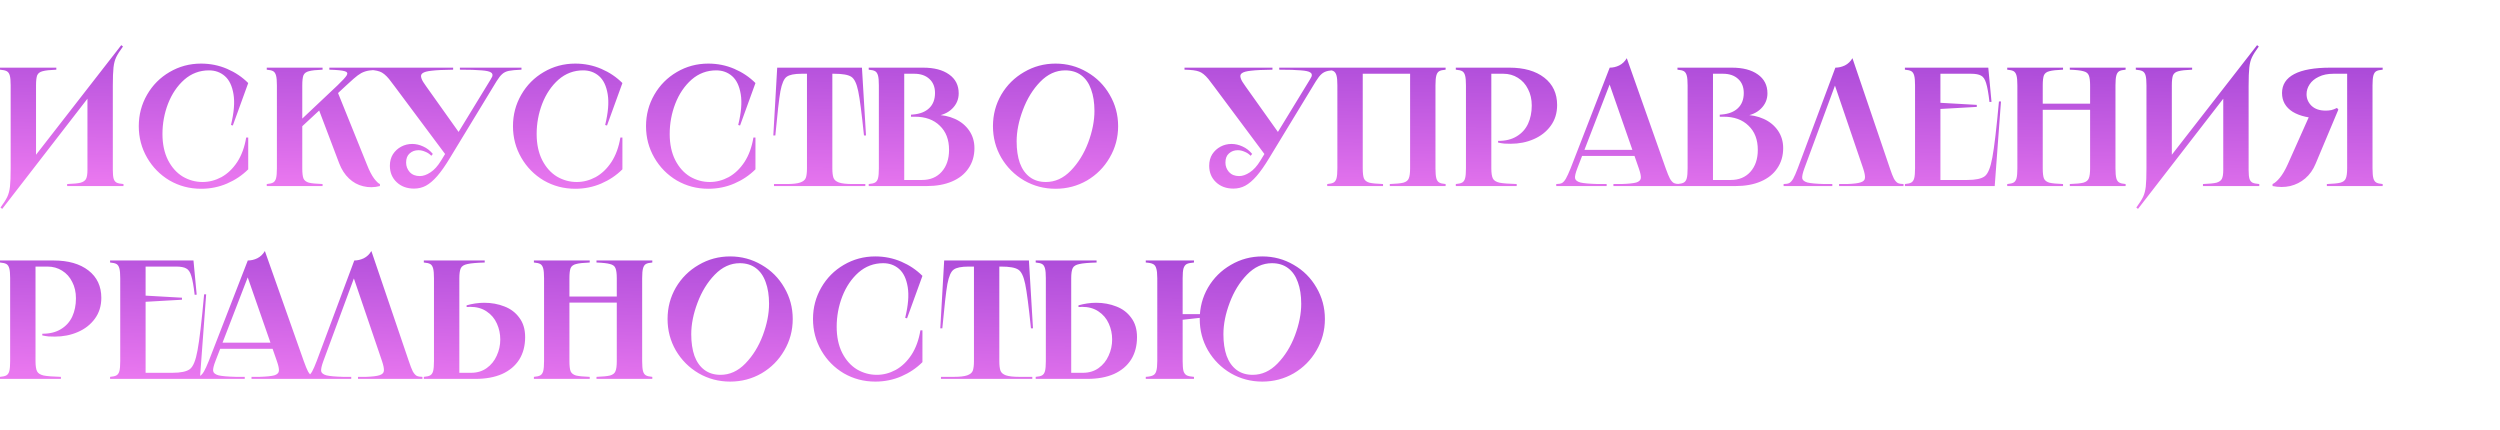 <?xml version="1.0" encoding="UTF-8"?> <svg xmlns="http://www.w3.org/2000/svg" width="739" height="127" viewBox="0 0 739 127" fill="none"> <path d="M16.65 20V20.6C14.783 20.667 13.433 20.817 12.6 21.05C11.8 21.25 11.267 21.65 11 22.25C10.767 22.85 10.65 23.85 10.65 25.25V48.2L8.35 48.7L35.85 13.35L36.35 13.75C35.417 15.017 34.75 16.067 34.35 16.9C33.95 17.733 33.683 18.75 33.55 19.95C33.417 21.15 33.35 22.967 33.35 25.4V50.25C33.35 51.417 33.433 52.283 33.6 52.85C33.767 53.383 34.067 53.767 34.5 54C34.933 54.2 35.6 54.333 36.5 54.4V55H19.85V54.4C21.717 54.333 23.05 54.2 23.85 54C24.65 53.767 25.183 53.383 25.45 52.85C25.717 52.317 25.85 51.45 25.85 50.25V26.9L28 26.4L0.65 61.75L0.15 61.35C1.083 60.083 1.75 59.033 2.15 58.2C2.55 57.367 2.817 56.35 2.95 55.15C3.083 53.95 3.15 52.133 3.15 49.7V25.25C3.15 23.917 3.067 22.95 2.9 22.35C2.733 21.717 2.433 21.283 2 21.05C1.567 20.817 0.9 20.667 0 20.6V20H16.65ZM68.823 37.1L68.273 36.95C69.173 33.283 69.423 30.25 69.023 27.85C68.623 25.417 67.773 23.633 66.473 22.5C65.173 21.367 63.607 20.8 61.773 20.8C59.007 20.8 56.573 21.717 54.473 23.55C52.407 25.383 50.807 27.75 49.673 30.65C48.573 33.517 48.023 36.5 48.023 39.6C48.023 42.6 48.573 45.183 49.673 47.35C50.773 49.483 52.223 51.1 54.023 52.2C55.857 53.267 57.807 53.8 59.873 53.8C61.807 53.8 63.673 53.317 65.473 52.35C67.273 51.35 68.823 49.867 70.123 47.9C71.423 45.9 72.307 43.483 72.773 40.65H73.373V50.05C71.607 51.817 69.523 53.217 67.123 54.25C64.723 55.283 62.157 55.8 59.423 55.8C56.057 55.8 52.957 54.983 50.123 53.35C47.323 51.683 45.107 49.433 43.473 46.6C41.84 43.767 41.023 40.667 41.023 37.3C41.023 33.933 41.84 30.833 43.473 28C45.107 25.167 47.323 22.933 50.123 21.3C52.957 19.633 56.057 18.8 59.423 18.8C62.157 18.8 64.723 19.317 67.123 20.35C69.523 21.383 71.607 22.783 73.373 24.55L68.823 37.1ZM95.352 20V20.6C93.485 20.667 92.135 20.817 91.302 21.05C90.502 21.25 89.968 21.65 89.702 22.25C89.468 22.85 89.352 23.85 89.352 25.25V36H88.352L99.752 25.25C101.252 23.817 102.168 22.817 102.502 22.25C102.835 21.65 102.635 21.25 101.902 21.05C101.168 20.817 99.652 20.667 97.352 20.6V20H112.802V20.6C111.202 20.633 109.968 20.717 109.102 20.85C108.268 20.983 107.502 21.233 106.802 21.6C106.135 21.967 105.368 22.533 104.502 23.3L102.352 25.25L98.852 28.5L99.802 27.2L108.502 48.75C109.168 50.45 109.868 51.8 110.602 52.8C111.368 53.767 111.935 54.3 112.302 54.4V55C110.602 55.433 108.952 55.45 107.352 55.05C105.785 54.683 104.385 53.917 103.152 52.75C101.918 51.583 100.952 50.083 100.252 48.25L94.152 32.15L94.802 32.25L88.552 38.05L89.352 36.7V49.75C89.352 51.15 89.468 52.15 89.702 52.75C89.968 53.35 90.502 53.767 91.302 54C92.135 54.2 93.485 54.333 95.352 54.4V55H78.852V54.4C79.718 54.333 80.352 54.183 80.752 53.95C81.152 53.717 81.435 53.3 81.602 52.7C81.768 52.067 81.852 51.083 81.852 49.75V25.25C81.852 23.917 81.768 22.95 81.602 22.35C81.435 21.717 81.152 21.283 80.752 21.05C80.352 20.817 79.718 20.667 78.852 20.6V20H95.352ZM133.947 20V20.6C131.114 20.633 129.014 20.733 127.647 20.9C126.28 21.033 125.364 21.283 124.897 21.65C124.43 21.983 124.33 22.5 124.597 23.2C124.764 23.733 125.23 24.517 125.997 25.55L136.097 39.75L132.147 46.3L116.747 25.65C116.18 24.883 115.597 24.117 114.997 23.35C114.03 22.183 113.114 21.45 112.247 21.15C111.38 20.817 109.947 20.633 107.947 20.6V20H133.947ZM127.497 46.05C126.997 45.517 126.397 45.117 125.697 44.85C125.03 44.55 124.364 44.4 123.697 44.4C122.664 44.4 121.797 44.717 121.097 45.35C120.397 45.95 120.047 46.85 120.047 48.05C120.047 49.117 120.397 50.05 121.097 50.85C121.83 51.65 122.83 52.05 124.097 52.05C125.097 52.05 126.147 51.683 127.247 50.95C128.38 50.217 129.43 49.05 130.397 47.45L144.997 23.55C145.297 23.017 145.464 22.717 145.497 22.65C145.697 22.083 145.564 21.667 145.097 21.4C144.664 21.1 143.747 20.9 142.347 20.8C140.947 20.667 138.814 20.6 135.947 20.6V20H154.147V20.6C152.48 20.667 151.23 20.783 150.397 20.95C149.597 21.117 148.947 21.433 148.447 21.9C147.947 22.333 147.397 23.033 146.797 24L146.397 24.65L132.997 46.7C131.63 48.967 130.38 50.75 129.247 52.05C128.114 53.35 126.997 54.3 125.897 54.9C124.83 55.467 123.664 55.75 122.397 55.75C120.297 55.75 118.58 55.117 117.247 53.85C115.914 52.583 115.247 50.967 115.247 49C115.247 47.7 115.547 46.567 116.147 45.6C116.78 44.633 117.597 43.883 118.597 43.35C119.597 42.817 120.68 42.55 121.847 42.55C122.947 42.55 124.03 42.8 125.097 43.3C126.164 43.767 127.114 44.5 127.947 45.5L127.497 46.05ZM179.435 37.1L178.885 36.95C179.785 33.283 180.035 30.25 179.635 27.85C179.235 25.417 178.385 23.633 177.085 22.5C175.785 21.367 174.218 20.8 172.385 20.8C169.618 20.8 167.185 21.717 165.085 23.55C163.018 25.383 161.418 27.75 160.285 30.65C159.185 33.517 158.635 36.5 158.635 39.6C158.635 42.6 159.185 45.183 160.285 47.35C161.385 49.483 162.835 51.1 164.635 52.2C166.468 53.267 168.418 53.8 170.485 53.8C172.418 53.8 174.285 53.317 176.085 52.35C177.885 51.35 179.435 49.867 180.735 47.9C182.035 45.9 182.918 43.483 183.385 40.65H183.985V50.05C182.218 51.817 180.135 53.217 177.735 54.25C175.335 55.283 172.768 55.8 170.035 55.8C166.668 55.8 163.568 54.983 160.735 53.35C157.935 51.683 155.718 49.433 154.085 46.6C152.451 43.767 151.635 40.667 151.635 37.3C151.635 33.933 152.451 30.833 154.085 28C155.718 25.167 157.935 22.933 160.735 21.3C163.568 19.633 166.668 18.8 170.035 18.8C172.768 18.8 175.335 19.317 177.735 20.35C180.135 21.383 182.218 22.783 183.985 24.55L179.435 37.1ZM218.763 37.1L218.213 36.95C219.113 33.283 219.363 30.25 218.963 27.85C218.563 25.417 217.713 23.633 216.413 22.5C215.113 21.367 213.546 20.8 211.713 20.8C208.946 20.8 206.513 21.717 204.413 23.55C202.346 25.383 200.746 27.75 199.613 30.65C198.513 33.517 197.963 36.5 197.963 39.6C197.963 42.6 198.513 45.183 199.613 47.35C200.713 49.483 202.163 51.1 203.963 52.2C205.796 53.267 207.746 53.8 209.813 53.8C211.746 53.8 213.613 53.317 215.413 52.35C217.213 51.35 218.763 49.867 220.063 47.9C221.363 45.9 222.246 43.483 222.713 40.65H223.313V50.05C221.546 51.817 219.463 53.217 217.063 54.25C214.663 55.283 212.096 55.8 209.363 55.8C205.996 55.8 202.896 54.983 200.063 53.35C197.263 51.683 195.046 49.433 193.413 46.6C191.78 43.767 190.963 40.667 190.963 37.3C190.963 33.933 191.78 30.833 193.413 28C195.046 25.167 197.263 22.933 200.063 21.3C202.896 19.633 205.996 18.8 209.363 18.8C212.096 18.8 214.663 19.317 217.063 20.35C219.463 21.383 221.546 22.783 223.313 24.55L218.763 37.1ZM254.791 20L255.991 40.05H255.391C254.724 33.55 254.158 29.183 253.691 26.95C253.224 24.683 252.541 23.267 251.641 22.7C250.741 22.1 249.041 21.8 246.541 21.8H245.241L246.041 21V49.75C246.041 51.017 246.158 51.967 246.391 52.6C246.624 53.2 247.158 53.65 247.991 53.95C248.858 54.25 250.208 54.4 252.041 54.4H255.791V55H228.791V54.4H232.541C234.374 54.4 235.708 54.25 236.541 53.95C237.408 53.65 237.958 53.2 238.191 52.6C238.424 51.967 238.541 51.017 238.541 49.75V21L239.341 21.8H236.991C234.824 21.8 233.341 22.1 232.541 22.7C231.741 23.267 231.124 24.683 230.691 26.95C230.291 29.217 229.791 33.583 229.191 40.05H228.591L229.741 20H254.791ZM267.291 54L266.491 53.2H272.541C274.974 53.2 276.908 52.4 278.341 50.8C279.808 49.167 280.541 47 280.541 44.3C280.541 41.267 279.624 38.883 277.791 37.15C275.991 35.383 273.541 34.5 270.441 34.5H269.291V33.9L269.891 33.85C271.924 33.683 273.508 33.067 274.641 32C275.808 30.9 276.391 29.4 276.391 27.5C276.391 25.733 275.841 24.35 274.741 23.35C273.641 22.317 272.141 21.8 270.241 21.8H266.491L267.291 21V54ZM272.891 20C276.124 20 278.674 20.667 280.541 22C282.441 23.333 283.391 25.2 283.391 27.6C283.391 29.367 282.741 30.883 281.441 32.15C280.174 33.383 278.474 34.117 276.341 34.35L276.391 33.95C278.558 33.95 280.524 34.35 282.291 35.15C284.058 35.95 285.458 37.1 286.491 38.6C287.524 40.1 288.041 41.833 288.041 43.8C288.041 46.067 287.458 48.05 286.291 49.75C285.158 51.45 283.524 52.75 281.391 53.65C279.291 54.55 276.808 55 273.941 55H256.791V54.4C257.658 54.333 258.291 54.183 258.691 53.95C259.091 53.717 259.374 53.3 259.541 52.7C259.708 52.067 259.791 51.083 259.791 49.75V25.25C259.791 23.917 259.708 22.95 259.541 22.35C259.374 21.717 259.091 21.283 258.691 21.05C258.291 20.817 257.658 20.667 256.791 20.6V20H272.891ZM312.018 55.8C308.651 55.8 305.551 54.983 302.718 53.35C299.884 51.683 297.634 49.433 295.968 46.6C294.334 43.767 293.518 40.667 293.518 37.3C293.518 33.933 294.334 30.833 295.968 28C297.634 25.167 299.884 22.933 302.718 21.3C305.551 19.633 308.651 18.8 312.018 18.8C315.384 18.8 318.484 19.633 321.318 21.3C324.151 22.933 326.384 25.167 328.018 28C329.684 30.833 330.518 33.933 330.518 37.3C330.518 40.667 329.684 43.767 328.018 46.6C326.384 49.433 324.151 51.683 321.318 53.35C318.484 54.983 315.384 55.8 312.018 55.8ZM309.168 53.8C311.901 53.8 314.351 52.683 316.518 50.45C318.718 48.183 320.434 45.417 321.668 42.15C322.901 38.85 323.518 35.733 323.518 32.8C323.518 30.333 323.184 28.2 322.518 26.4C321.884 24.6 320.918 23.217 319.618 22.25C318.318 21.283 316.734 20.8 314.868 20.8C312.134 20.8 309.668 21.933 307.468 24.2C305.301 26.433 303.601 29.2 302.368 32.5C301.134 35.767 300.518 38.867 300.518 41.8C300.518 44.267 300.834 46.4 301.468 48.2C302.134 50 303.118 51.383 304.418 52.35C305.718 53.317 307.301 53.8 309.168 53.8ZM376.138 20V20.6C373.305 20.633 371.205 20.733 369.838 20.9C368.472 21.033 367.555 21.283 367.088 21.65C366.622 21.983 366.522 22.5 366.788 23.2C366.955 23.733 367.422 24.517 368.188 25.55L378.288 39.75L374.338 46.3L358.938 25.65C358.372 24.883 357.788 24.117 357.188 23.35C356.222 22.183 355.305 21.45 354.438 21.15C353.572 20.817 352.138 20.633 350.138 20.6V20H376.138ZM369.688 46.05C369.188 45.517 368.588 45.117 367.888 44.85C367.222 44.55 366.555 44.4 365.888 44.4C364.855 44.4 363.988 44.717 363.288 45.35C362.588 45.95 362.238 46.85 362.238 48.05C362.238 49.117 362.588 50.05 363.288 50.85C364.022 51.65 365.022 52.05 366.288 52.05C367.288 52.05 368.338 51.683 369.438 50.95C370.572 50.217 371.622 49.05 372.588 47.45L387.188 23.55C387.488 23.017 387.655 22.717 387.688 22.65C387.888 22.083 387.755 21.667 387.288 21.4C386.855 21.1 385.938 20.9 384.538 20.8C383.138 20.667 381.005 20.6 378.138 20.6V20H396.338V20.6C394.672 20.667 393.422 20.783 392.588 20.95C391.788 21.117 391.138 21.433 390.638 21.9C390.138 22.333 389.588 23.033 388.988 24L388.588 24.65L375.188 46.7C373.822 48.967 372.572 50.75 371.438 52.05C370.305 53.35 369.188 54.3 368.088 54.9C367.022 55.467 365.855 55.75 364.588 55.75C362.488 55.75 360.772 55.117 359.438 53.85C358.105 52.583 357.438 50.967 357.438 49C357.438 47.7 357.738 46.567 358.338 45.6C358.972 44.633 359.788 43.883 360.788 43.35C361.788 42.817 362.872 42.55 364.038 42.55C365.138 42.55 366.222 42.8 367.288 43.3C368.355 43.767 369.305 44.5 370.138 45.5L369.688 46.05ZM427.326 20V20.6C426.46 20.667 425.826 20.817 425.426 21.05C425.026 21.283 424.743 21.717 424.576 22.35C424.41 22.95 424.326 23.917 424.326 25.25V49.75C424.326 51.083 424.41 52.067 424.576 52.7C424.743 53.3 425.026 53.717 425.426 53.95C425.826 54.183 426.46 54.333 427.326 54.4V55H410.826V54.4C412.693 54.333 414.026 54.2 414.826 54C415.66 53.767 416.193 53.35 416.426 52.75C416.693 52.15 416.826 51.15 416.826 49.75V21L417.626 21.8H402.026L402.826 21V49.75C402.826 51.15 402.943 52.15 403.176 52.75C403.443 53.35 403.976 53.767 404.776 54C405.61 54.2 406.96 54.333 408.826 54.4V55H392.326V54.4C393.193 54.333 393.826 54.183 394.226 53.95C394.626 53.717 394.91 53.3 395.076 52.7C395.243 52.067 395.326 51.083 395.326 49.75V25.25C395.326 23.917 395.243 22.95 395.076 22.35C394.91 21.717 394.626 21.283 394.226 21.05C393.826 20.817 393.193 20.667 392.326 20.6V20H427.326ZM446.186 20C450.519 20 453.953 20.983 456.486 22.95C459.019 24.917 460.286 27.617 460.286 31.05C460.286 33.417 459.653 35.467 458.386 37.2C457.119 38.933 455.436 40.25 453.336 41.15C451.269 42.05 449.003 42.5 446.536 42.5C445.936 42.5 445.319 42.483 444.686 42.45C444.053 42.383 443.436 42.283 442.836 42.15V41.65C442.869 41.65 442.886 41.65 442.886 41.65C442.886 41.65 442.903 41.65 442.936 41.65C445.069 41.65 446.869 41.2 448.336 40.3C449.836 39.4 450.953 38.167 451.686 36.6C452.419 35 452.786 33.2 452.786 31.2C452.786 29.367 452.419 27.75 451.686 26.35C450.986 24.917 449.986 23.8 448.686 23C447.419 22.2 445.986 21.8 444.386 21.8H440.036L440.836 21V49.75C440.836 51.15 440.986 52.15 441.286 52.75C441.586 53.35 442.236 53.767 443.236 54C444.236 54.2 445.936 54.333 448.336 54.4V55H430.336V54.4C431.203 54.333 431.836 54.183 432.236 53.95C432.636 53.717 432.919 53.3 433.086 52.7C433.253 52.067 433.336 51.083 433.336 49.75V25.25C433.336 23.917 433.253 22.95 433.086 22.35C432.919 21.717 432.636 21.283 432.236 21.05C431.836 20.817 431.203 20.667 430.336 20.6V20H446.186ZM485.177 44.3V46.1H467.177V44.3H485.177ZM475.827 20C476.794 20 477.727 19.783 478.627 19.35C479.56 18.883 480.31 18.167 480.877 17.2L492.377 49.75C492.877 51.15 493.294 52.167 493.627 52.8C493.994 53.433 494.377 53.867 494.777 54.1C495.21 54.3 495.777 54.4 496.477 54.4V55H476.927V54.4H479.277C481.377 54.333 482.844 54.183 483.677 53.95C484.51 53.683 484.96 53.25 485.027 52.65C485.094 52.05 484.894 51.083 484.427 49.75L475.427 23.9H476.227L466.277 49.7C465.744 51.067 465.51 52.05 465.577 52.65C465.677 53.25 466.21 53.683 467.177 53.95C468.144 54.183 469.86 54.333 472.327 54.4H474.927V55H460.027V54.4C460.76 54.4 461.327 54.3 461.727 54.1C462.127 53.867 462.51 53.433 462.877 52.8C463.244 52.167 463.71 51.15 464.277 49.75L475.827 20ZM506.357 54L505.557 53.2H511.607C514.041 53.2 515.974 52.4 517.407 50.8C518.874 49.167 519.607 47 519.607 44.3C519.607 41.267 518.691 38.883 516.857 37.15C515.057 35.383 512.607 34.5 509.507 34.5H508.357V33.9L508.957 33.85C510.991 33.683 512.574 33.067 513.707 32C514.874 30.9 515.457 29.4 515.457 27.5C515.457 25.733 514.907 24.35 513.807 23.35C512.707 22.317 511.207 21.8 509.307 21.8H505.557L506.357 21V54ZM511.957 20C515.191 20 517.741 20.667 519.607 22C521.507 23.333 522.457 25.2 522.457 27.6C522.457 29.367 521.807 30.883 520.507 32.15C519.241 33.383 517.541 34.117 515.407 34.35L515.457 33.95C517.624 33.95 519.591 34.35 521.357 35.15C523.124 35.95 524.524 37.1 525.557 38.6C526.591 40.1 527.107 41.833 527.107 43.8C527.107 46.067 526.524 48.05 525.357 49.75C524.224 51.45 522.591 52.75 520.457 53.65C518.357 54.55 515.874 55 513.007 55H495.857V54.4C496.724 54.333 497.357 54.183 497.757 53.95C498.157 53.717 498.441 53.3 498.607 52.7C498.774 52.067 498.857 51.083 498.857 49.75V25.25C498.857 23.917 498.774 22.95 498.607 22.35C498.441 21.717 498.157 21.283 497.757 21.05C497.357 20.817 496.724 20.667 495.857 20.6V20H511.957ZM543.634 55V54.4H545.984C547.917 54.333 549.267 54.167 550.034 53.9C550.834 53.633 551.251 53.2 551.284 52.6C551.351 52 551.167 51.05 550.734 49.75L541.934 23.9H542.934L533.384 49.75C532.884 51.117 532.667 52.1 532.734 52.7C532.834 53.267 533.351 53.683 534.284 53.95C535.217 54.183 536.884 54.333 539.284 54.4H541.634V55H527.234V54.4C527.967 54.4 528.534 54.3 528.934 54.1C529.334 53.867 529.717 53.433 530.084 52.8C530.451 52.133 530.901 51.1 531.434 49.7L542.534 20C543.467 20 544.401 19.783 545.334 19.35C546.267 18.883 547.017 18.167 547.584 17.2L558.634 49.7C559.101 51.1 559.501 52.133 559.834 52.8C560.201 53.433 560.584 53.867 560.984 54.1C561.417 54.3 561.984 54.4 562.684 54.4V55H543.634ZM587.738 20L588.688 30.1L588.088 30.15C587.788 27.55 587.455 25.683 587.088 24.55C586.755 23.417 586.255 22.683 585.588 22.35C584.955 21.983 583.955 21.8 582.588 21.8H572.788L573.588 21V31L572.888 30.35L584.338 31V31.6L572.888 32.25L573.588 31.6V54L572.788 53.2H581.488C583.988 53.2 585.721 52.833 586.688 52.1C587.655 51.367 588.405 49.517 588.938 46.55C589.505 43.55 590.155 38.033 590.888 30H591.488L589.638 55H563.088V54.4C563.955 54.333 564.588 54.183 564.988 53.95C565.388 53.717 565.671 53.3 565.838 52.7C566.005 52.067 566.088 51.083 566.088 49.75V25.25C566.088 23.917 566.005 22.95 565.838 22.35C565.671 21.717 565.388 21.283 564.988 21.05C564.588 20.817 563.955 20.667 563.088 20.6V20H587.738ZM628.334 20V20.6C627.467 20.667 626.834 20.817 626.434 21.05C626.034 21.283 625.751 21.717 625.584 22.35C625.417 22.95 625.334 23.917 625.334 25.25V49.75C625.334 51.083 625.417 52.067 625.584 52.7C625.751 53.3 626.034 53.717 626.434 53.95C626.834 54.183 627.467 54.333 628.334 54.4V55H611.834V54.4C613.701 54.333 615.034 54.2 615.834 54C616.667 53.767 617.201 53.35 617.434 52.75C617.701 52.15 617.834 51.15 617.834 49.75V25.25C617.834 23.85 617.701 22.85 617.434 22.25C617.201 21.65 616.667 21.25 615.834 21.05C615.034 20.817 613.701 20.667 611.834 20.6V20H628.334ZM619.584 30.65V32.45H602.084V30.65H619.584ZM609.834 20V20.6C607.967 20.667 606.617 20.817 605.784 21.05C604.984 21.25 604.451 21.65 604.184 22.25C603.951 22.85 603.834 23.85 603.834 25.25V49.75C603.834 51.15 603.951 52.15 604.184 52.75C604.451 53.35 604.984 53.767 605.784 54C606.617 54.2 607.967 54.333 609.834 54.4V55H593.334V54.4C594.201 54.333 594.834 54.183 595.234 53.95C595.634 53.717 595.917 53.3 596.084 52.7C596.251 52.067 596.334 51.083 596.334 49.75V25.25C596.334 23.917 596.251 22.95 596.084 22.35C595.917 21.717 595.634 21.283 595.234 21.05C594.834 20.817 594.201 20.667 593.334 20.6V20H609.834ZM647.994 20V20.6C646.127 20.667 644.777 20.817 643.944 21.05C643.144 21.25 642.61 21.65 642.344 22.25C642.11 22.85 641.994 23.85 641.994 25.25V48.2L639.694 48.7L667.194 13.35L667.694 13.75C666.76 15.017 666.094 16.067 665.694 16.9C665.294 17.733 665.027 18.75 664.894 19.95C664.76 21.15 664.694 22.967 664.694 25.4V50.25C664.694 51.417 664.777 52.283 664.944 52.85C665.11 53.383 665.41 53.767 665.844 54C666.277 54.2 666.944 54.333 667.844 54.4V55H651.194V54.4C653.06 54.333 654.394 54.2 655.194 54C655.994 53.767 656.527 53.383 656.794 52.85C657.06 52.317 657.194 51.45 657.194 50.25V26.9L659.344 26.4L631.994 61.75L631.494 61.35C632.427 60.083 633.094 59.033 633.494 58.2C633.894 57.367 634.16 56.35 634.294 55.15C634.427 53.95 634.494 52.133 634.494 49.7V25.25C634.494 23.917 634.41 22.95 634.244 22.35C634.077 21.717 633.777 21.283 633.344 21.05C632.91 20.817 632.244 20.667 631.344 20.6V20H647.994ZM671.767 54.4C672.401 54.133 673.117 53.517 673.917 52.55C674.717 51.583 675.501 50.25 676.267 48.55L682.917 33.65L690.217 33.7C690.117 33.7 689.884 33.817 689.517 34.05C688.917 34.383 688.417 34.633 688.017 34.8C687.651 34.933 687.151 35 686.517 35C682.784 35 679.851 34.35 677.717 33.05C675.617 31.717 674.567 29.867 674.567 27.5C674.567 25.033 675.767 23.167 678.167 21.9C680.567 20.633 684.134 20 688.867 20H704.317V20.6C703.451 20.667 702.817 20.817 702.417 21.05C702.017 21.283 701.734 21.717 701.567 22.35C701.401 22.95 701.317 23.917 701.317 25.25V49.75C701.317 51.083 701.401 52.067 701.567 52.7C701.734 53.3 702.017 53.717 702.417 53.95C702.817 54.183 703.451 54.333 704.317 54.4V55H687.817V54.4C689.684 54.333 691.017 54.2 691.817 54C692.651 53.767 693.184 53.35 693.417 52.75C693.684 52.15 693.817 51.15 693.817 49.75V21L694.617 21.8H689.817C688.084 21.8 686.617 22.1 685.417 22.7C684.217 23.267 683.317 24.017 682.717 24.95C682.117 25.85 681.817 26.817 681.817 27.85C681.817 29.183 682.317 30.333 683.317 31.3C684.317 32.233 685.701 32.7 687.467 32.7C688.034 32.7 688.584 32.65 689.117 32.55C689.651 32.417 690.217 32.2 690.817 31.9L691.217 32.4L684.517 48.35C683.784 50.15 682.751 51.617 681.417 52.75C680.117 53.85 678.634 54.6 676.967 55C675.334 55.367 673.601 55.367 671.767 55V54.4Z" fill="url(#paint0_linear_83_158)"></path> <path d="M15.85 77C20.183 77 23.617 77.983 26.15 79.95C28.683 81.917 29.95 84.617 29.95 88.05C29.95 90.417 29.317 92.467 28.05 94.2C26.783 95.933 25.1 97.25 23 98.15C20.933 99.05 18.667 99.5 16.2 99.5C15.6 99.5 14.983 99.483 14.35 99.45C13.717 99.383 13.1 99.283 12.5 99.15V98.65C12.533 98.65 12.55 98.65 12.55 98.65C12.55 98.65 12.567 98.65 12.6 98.65C14.733 98.65 16.533 98.2 18 97.3C19.5 96.4 20.617 95.167 21.35 93.6C22.083 92 22.45 90.2 22.45 88.2C22.45 86.367 22.083 84.75 21.35 83.35C20.65 81.917 19.65 80.8 18.35 80C17.083 79.2 15.65 78.8 14.05 78.8H9.7L10.5 78V106.75C10.5 108.15 10.65 109.15 10.95 109.75C11.25 110.35 11.9 110.767 12.9 111C13.9 111.2 15.6 111.333 18 111.4V112H0V111.4C0.867 111.333 1.5 111.183 1.9 110.95C2.3 110.717 2.583 110.3 2.75 109.7C2.917 109.067 3 108.083 3 106.75V82.25C3 80.917 2.917 79.95 2.75 79.35C2.583 78.717 2.3 78.283 1.9 78.05C1.5 77.817 0.867 77.667 0 77.6V77H15.85ZM57.191 77L58.141 87.1L57.541 87.15C57.241 84.55 56.908 82.683 56.541 81.55C56.208 80.417 55.708 79.683 55.041 79.35C54.408 78.983 53.408 78.8 52.041 78.8H42.241L43.041 78V88L42.341 87.35L53.791 88V88.6L42.341 89.25L43.041 88.6V111L42.241 110.2H50.941C53.441 110.2 55.174 109.833 56.141 109.1C57.108 108.367 57.858 106.517 58.391 103.55C58.958 100.55 59.608 95.033 60.341 87H60.941L59.091 112H32.541V111.4C33.408 111.333 34.041 111.183 34.441 110.95C34.841 110.717 35.124 110.3 35.291 109.7C35.458 109.067 35.541 108.083 35.541 106.75V82.25C35.541 80.917 35.458 79.95 35.291 79.35C35.124 78.717 34.841 78.283 34.441 78.05C34.041 77.817 33.408 77.667 32.541 77.6V77H57.191ZM82.597 101.3V103.1H64.597V101.3H82.597ZM73.247 77C74.213 77 75.147 76.783 76.047 76.35C76.98 75.883 77.73 75.167 78.297 74.2L89.797 106.75C90.297 108.15 90.713 109.167 91.047 109.8C91.413 110.433 91.797 110.867 92.197 111.1C92.63 111.3 93.197 111.4 93.897 111.4V112H74.347V111.4H76.697C78.797 111.333 80.263 111.183 81.097 110.95C81.93 110.683 82.38 110.25 82.447 109.65C82.513 109.05 82.314 108.083 81.847 106.75L72.847 80.9H73.647L63.697 106.7C63.163 108.067 62.93 109.05 62.997 109.65C63.097 110.25 63.63 110.683 64.597 110.95C65.564 111.183 67.28 111.333 69.747 111.4H72.347V112H57.447V111.4C58.18 111.4 58.747 111.3 59.147 111.1C59.547 110.867 59.93 110.433 60.297 109.8C60.663 109.167 61.13 108.15 61.697 106.75L73.247 77ZM105.827 112V111.4H108.177C110.111 111.333 111.461 111.167 112.227 110.9C113.027 110.633 113.444 110.2 113.477 109.6C113.544 109 113.361 108.05 112.927 106.75L104.127 80.9H105.127L95.577 106.75C95.077 108.117 94.861 109.1 94.927 109.7C95.027 110.267 95.544 110.683 96.477 110.95C97.411 111.183 99.077 111.333 101.477 111.4H103.827V112H89.427V111.4C90.161 111.4 90.727 111.3 91.127 111.1C91.527 110.867 91.911 110.433 92.277 109.8C92.644 109.133 93.094 108.1 93.627 106.7L104.727 77C105.661 77 106.594 76.783 107.527 76.35C108.461 75.883 109.211 75.167 109.777 74.2L120.827 106.7C121.294 108.1 121.694 109.133 122.027 109.8C122.394 110.433 122.777 110.867 123.177 111.1C123.611 111.3 124.177 111.4 124.877 111.4V112H105.827ZM143.281 77V77.6C140.881 77.667 139.181 77.817 138.181 78.05C137.181 78.25 136.531 78.65 136.231 79.25C135.931 79.85 135.781 80.85 135.781 82.25V111L134.981 110.2H139.231C141.031 110.2 142.581 109.733 143.881 108.8C145.181 107.867 146.165 106.65 146.831 105.15C147.531 103.65 147.881 102.05 147.881 100.35C147.881 98.683 147.548 97.117 146.881 95.65C146.215 94.15 145.198 92.95 143.831 92.05C142.498 91.15 140.865 90.7 138.931 90.7C138.698 90.7 138.531 90.717 138.431 90.75C138.331 90.75 138.165 90.75 137.931 90.75V90.25C138.765 90.017 139.615 89.833 140.481 89.7C141.381 89.567 142.265 89.5 143.131 89.5C145.298 89.5 147.298 89.867 149.131 90.6C150.965 91.3 152.431 92.417 153.531 93.95C154.665 95.45 155.231 97.35 155.231 99.65C155.231 102.217 154.648 104.433 153.481 106.3C152.315 108.133 150.631 109.55 148.431 110.55C146.231 111.517 143.598 112 140.531 112H125.281V111.4C126.148 111.333 126.781 111.183 127.181 110.95C127.581 110.717 127.865 110.3 128.031 109.7C128.198 109.067 128.281 108.083 128.281 106.75V82.25C128.281 80.917 128.198 79.95 128.031 79.35C127.865 78.717 127.581 78.283 127.181 78.05C126.781 77.817 126.148 77.667 125.281 77.6V77H143.281ZM192.822 77V77.6C191.956 77.667 191.322 77.817 190.922 78.05C190.522 78.283 190.239 78.717 190.072 79.35C189.906 79.95 189.822 80.917 189.822 82.25V106.75C189.822 108.083 189.906 109.067 190.072 109.7C190.239 110.3 190.522 110.717 190.922 110.95C191.322 111.183 191.956 111.333 192.822 111.4V112H176.322V111.4C178.189 111.333 179.522 111.2 180.322 111C181.156 110.767 181.689 110.35 181.922 109.75C182.189 109.15 182.322 108.15 182.322 106.75V82.25C182.322 80.85 182.189 79.85 181.922 79.25C181.689 78.65 181.156 78.25 180.322 78.05C179.522 77.817 178.189 77.667 176.322 77.6V77H192.822ZM184.072 87.65V89.45H166.572V87.65H184.072ZM174.322 77V77.6C172.456 77.667 171.106 77.817 170.272 78.05C169.472 78.25 168.939 78.65 168.672 79.25C168.439 79.85 168.322 80.85 168.322 82.25V106.75C168.322 108.15 168.439 109.15 168.672 109.75C168.939 110.35 169.472 110.767 170.272 111C171.106 111.2 172.456 111.333 174.322 111.4V112H157.822V111.4C158.689 111.333 159.322 111.183 159.722 110.95C160.122 110.717 160.406 110.3 160.572 109.7C160.739 109.067 160.822 108.083 160.822 106.75V82.25C160.822 80.917 160.739 79.95 160.572 79.35C160.406 78.717 160.122 78.283 159.722 78.05C159.322 77.817 158.689 77.667 157.822 77.6V77H174.322ZM215.832 112.8C212.465 112.8 209.365 111.983 206.532 110.35C203.699 108.683 201.449 106.433 199.782 103.6C198.149 100.767 197.332 97.667 197.332 94.3C197.332 90.933 198.149 87.833 199.782 85C201.449 82.167 203.699 79.933 206.532 78.3C209.365 76.633 212.465 75.8 215.832 75.8C219.199 75.8 222.299 76.633 225.132 78.3C227.965 79.933 230.199 82.167 231.832 85C233.499 87.833 234.332 90.933 234.332 94.3C234.332 97.667 233.499 100.767 231.832 103.6C230.199 106.433 227.965 108.683 225.132 110.35C222.299 111.983 219.199 112.8 215.832 112.8ZM212.982 110.8C215.715 110.8 218.165 109.683 220.332 107.45C222.532 105.183 224.249 102.417 225.482 99.15C226.715 95.85 227.332 92.733 227.332 89.8C227.332 87.333 226.999 85.2 226.332 83.4C225.699 81.6 224.732 80.217 223.432 79.25C222.132 78.283 220.549 77.8 218.682 77.8C215.949 77.8 213.482 78.933 211.282 81.2C209.115 83.433 207.415 86.2 206.182 89.5C204.949 92.767 204.332 95.867 204.332 98.8C204.332 101.267 204.649 103.4 205.282 105.2C205.949 107 206.932 108.383 208.232 109.35C209.532 110.317 211.115 110.8 212.982 110.8ZM268.122 94.1L267.572 93.95C268.472 90.283 268.722 87.25 268.322 84.85C267.922 82.417 267.072 80.633 265.772 79.5C264.472 78.367 262.906 77.8 261.072 77.8C258.306 77.8 255.872 78.717 253.772 80.55C251.706 82.383 250.106 84.75 248.972 87.65C247.872 90.517 247.322 93.5 247.322 96.6C247.322 99.6 247.872 102.183 248.972 104.35C250.072 106.483 251.522 108.1 253.322 109.2C255.156 110.267 257.106 110.8 259.172 110.8C261.106 110.8 262.972 110.317 264.772 109.35C266.572 108.35 268.122 106.867 269.422 104.9C270.722 102.9 271.606 100.483 272.072 97.65H272.672V107.05C270.906 108.817 268.822 110.217 266.422 111.25C264.022 112.283 261.456 112.8 258.722 112.8C255.356 112.8 252.256 111.983 249.422 110.35C246.622 108.683 244.406 106.433 242.772 103.6C241.139 100.767 240.322 97.667 240.322 94.3C240.322 90.933 241.139 87.833 242.772 85C244.406 82.167 246.622 79.933 249.422 78.3C252.256 76.633 255.356 75.8 258.722 75.8C261.456 75.8 264.022 76.317 266.422 77.35C268.822 78.383 270.906 79.783 272.672 81.55L268.122 94.1ZM304.15 77L305.35 97.05H304.75C304.084 90.55 303.517 86.183 303.05 83.95C302.584 81.683 301.9 80.267 301 79.7C300.1 79.1 298.4 78.8 295.9 78.8H294.6L295.4 78V106.75C295.4 108.017 295.517 108.967 295.75 109.6C295.984 110.2 296.517 110.65 297.35 110.95C298.217 111.25 299.567 111.4 301.4 111.4H305.15V112H278.15V111.4H281.9C283.734 111.4 285.067 111.25 285.9 110.95C286.767 110.65 287.317 110.2 287.55 109.6C287.784 108.967 287.9 108.017 287.9 106.75V78L288.7 78.8H286.35C284.184 78.8 282.7 79.1 281.9 79.7C281.1 80.267 280.484 81.683 280.05 83.95C279.65 86.217 279.15 90.583 278.55 97.05H277.95L279.1 77H304.15ZM324.15 77V77.6C321.75 77.667 320.05 77.817 319.05 78.05C318.05 78.25 317.4 78.65 317.1 79.25C316.8 79.85 316.65 80.85 316.65 82.25V111L315.85 110.2H320.1C321.9 110.2 323.45 109.733 324.75 108.8C326.05 107.867 327.034 106.65 327.7 105.15C328.4 103.65 328.75 102.05 328.75 100.35C328.75 98.683 328.417 97.117 327.75 95.65C327.084 94.15 326.067 92.95 324.7 92.05C323.367 91.15 321.734 90.7 319.8 90.7C319.567 90.7 319.4 90.717 319.3 90.75C319.2 90.75 319.034 90.75 318.8 90.75V90.25C319.634 90.017 320.484 89.833 321.35 89.7C322.25 89.567 323.134 89.5 324 89.5C326.167 89.5 328.167 89.867 330 90.6C331.834 91.3 333.3 92.417 334.4 93.95C335.534 95.45 336.1 97.35 336.1 99.65C336.1 102.217 335.517 104.433 334.35 106.3C333.184 108.133 331.5 109.55 329.3 110.55C327.1 111.517 324.467 112 321.4 112H306.15V111.4C307.017 111.333 307.65 111.183 308.05 110.95C308.45 110.717 308.734 110.3 308.9 109.7C309.067 109.067 309.15 108.083 309.15 106.75V82.25C309.15 80.917 309.067 79.95 308.9 79.35C308.734 78.717 308.45 78.283 308.05 78.05C307.65 77.817 307.017 77.667 306.15 77.6V77H324.15ZM373.141 112.8C369.775 112.8 366.675 111.983 363.841 110.35C361.008 108.683 358.758 106.433 357.091 103.6C355.458 100.767 354.641 97.667 354.641 94.3C354.641 90.933 355.458 87.833 357.091 85C358.758 82.167 361.008 79.933 363.841 78.3C366.675 76.633 369.775 75.8 373.141 75.8C376.508 75.8 379.608 76.633 382.441 78.3C385.275 79.933 387.508 82.167 389.141 85C390.808 87.833 391.641 90.933 391.641 94.3C391.641 97.667 390.808 100.767 389.141 103.6C387.508 106.433 385.275 108.683 382.441 110.35C379.608 111.983 376.508 112.8 373.141 112.8ZM370.291 110.8C373.025 110.8 375.475 109.683 377.641 107.45C379.841 105.183 381.558 102.417 382.791 99.15C384.025 95.85 384.641 92.733 384.641 89.8C384.641 87.333 384.308 85.2 383.641 83.4C383.008 81.6 382.041 80.217 380.741 79.25C379.441 78.283 377.858 77.8 375.991 77.8C373.258 77.8 370.791 78.933 368.591 81.2C366.425 83.433 364.725 86.2 363.491 89.5C362.258 92.767 361.641 95.867 361.641 98.8C361.641 101.267 361.958 103.4 362.591 105.2C363.258 107 364.241 108.383 365.541 109.35C366.841 110.317 368.425 110.8 370.291 110.8ZM352.941 77V77.6C351.975 77.667 351.258 77.817 350.791 78.05C350.358 78.283 350.041 78.717 349.841 79.35C349.675 79.95 349.591 80.917 349.591 82.25V106.75C349.591 108.083 349.675 109.067 349.841 109.7C350.041 110.3 350.358 110.717 350.791 110.95C351.258 111.183 351.975 111.333 352.941 111.4V112H338.691V111.4C339.691 111.333 340.408 111.183 340.841 110.95C341.308 110.717 341.625 110.3 341.791 109.7C341.991 109.067 342.091 108.083 342.091 106.75V82.25C342.091 80.917 341.991 79.95 341.791 79.35C341.625 78.717 341.308 78.283 340.841 78.05C340.408 77.817 339.691 77.667 338.691 77.6V77H352.941ZM355.191 92.85V93.9L346.191 94.9V92.85H355.191Z" fill="url(#paint1_linear_83_158)"></path> <defs> <linearGradient id="paint0_linear_83_158" x1="426.314" y1="60.357" x2="427.299" y2="4.531" gradientUnits="userSpaceOnUse"> <stop stop-color="#E977EF"></stop> <stop offset="1" stop-color="#9C40D3"></stop> </linearGradient> <linearGradient id="paint1_linear_83_158" x1="228.444" y1="117.357" x2="230.28" y2="61.574" gradientUnits="userSpaceOnUse"> <stop stop-color="#E977EF"></stop> <stop offset="1" stop-color="#9C40D3"></stop> </linearGradient> </defs> </svg> 